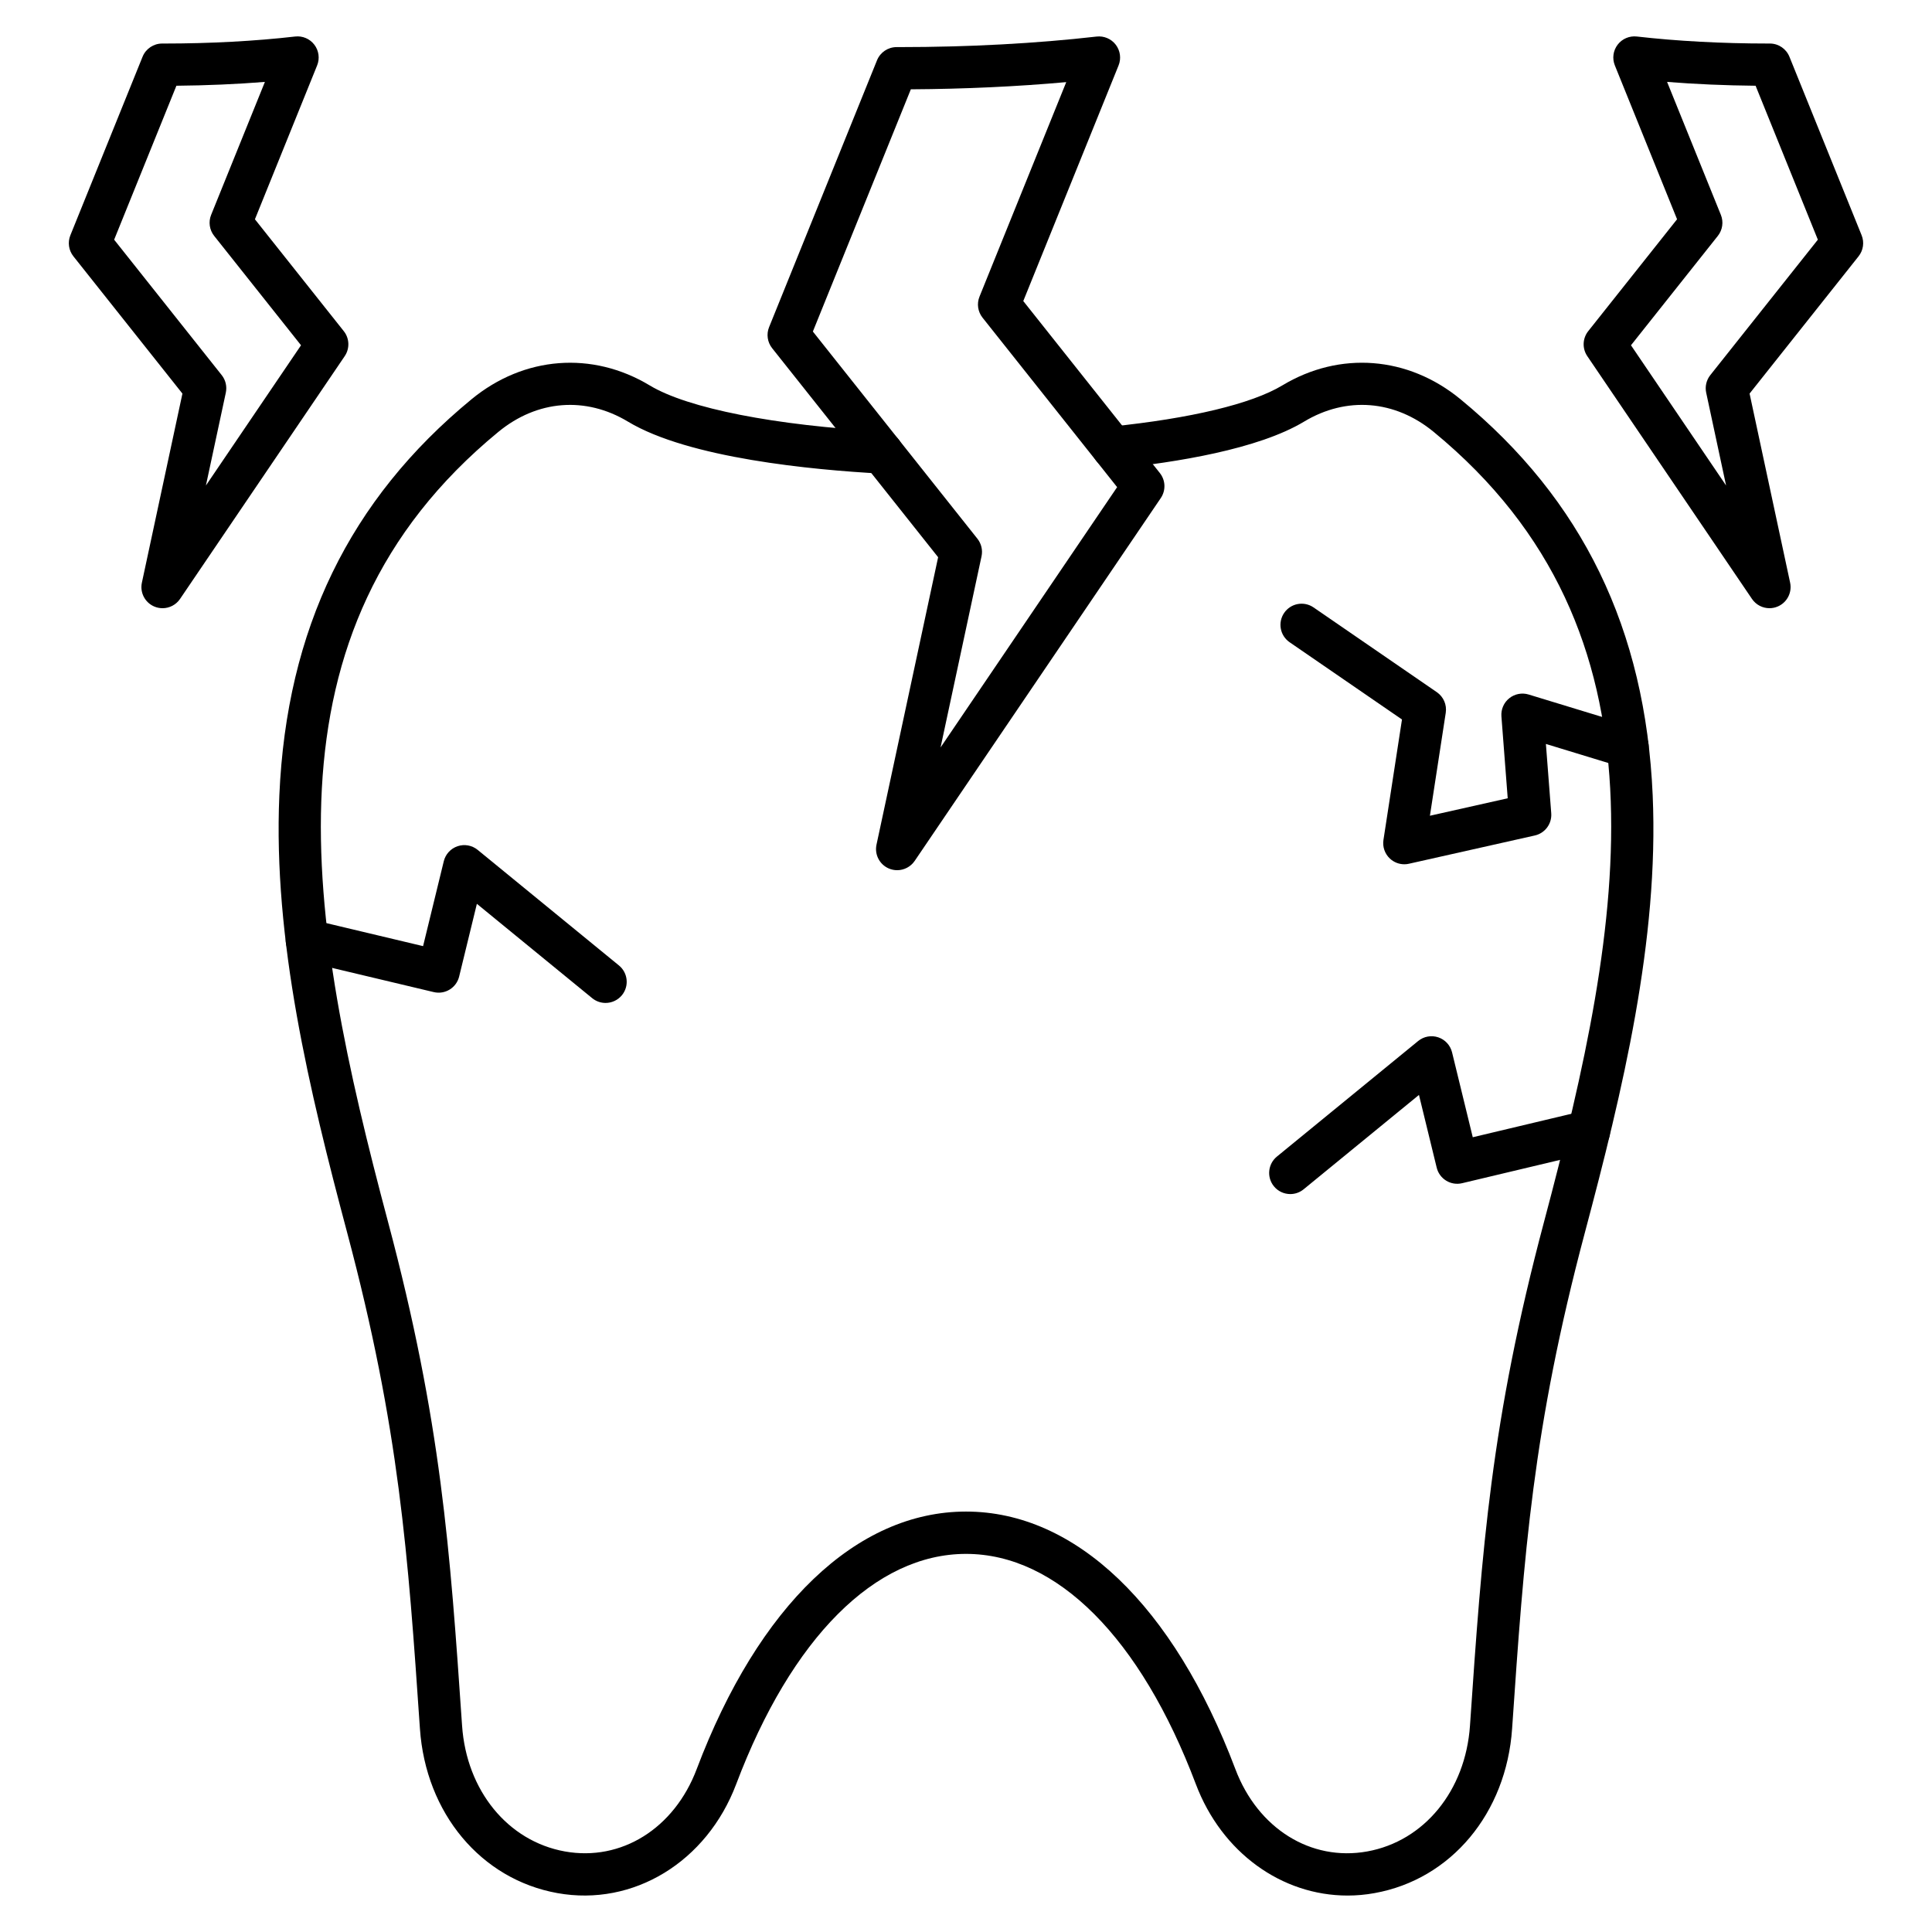 <?xml version="1.0" encoding="UTF-8"?>
<!-- Uploaded to: ICON Repo, www.iconrepo.com, Generator: ICON Repo Mixer Tools -->
<svg fill="#000000" width="800px" height="800px" version="1.1" viewBox="144 144 512 512" xmlns="http://www.w3.org/2000/svg">
 <g>
  <path d="m501.11 646.34c-17.426 0-33.34-11.375-40.199-29.527-14.648-38.777-36.848-61.016-60.906-61.016s-46.258 22.242-60.906 61.016c-7.789 20.621-27.273 32.5-47.383 28.879-20.258-3.644-34.898-21.164-36.434-43.602-3.156-46.133-5.438-79.465-19.281-131.43-10.012-37.586-19.648-77.492-17.973-115.9 1.922-44.016 18.586-78.348 50.941-104.96 13.898-11.43 31.992-12.828 47.223-3.652 10.09 6.078 33.215 10.629 61.855 12.18 3.086 0.168 5.453 2.805 5.289 5.891-0.168 3.086-2.832 5.441-5.891 5.289-18.121-0.98-50.926-4.074-67.027-13.77-11.219-6.758-24.055-5.746-34.336 2.707-64.414 52.973-50.598 129.24-29.262 209.32 14.121 53 16.434 86.785 19.633 133.54 1.18 17.227 12.129 30.629 27.246 33.348 14.945 2.684 28.984-6.078 34.93-21.816 16.387-43.379 42.402-68.258 71.379-68.258 28.977 0 54.992 24.879 71.379 68.258 5.945 15.738 19.988 24.504 34.926 21.816 15.117-2.719 26.066-16.121 27.246-33.348 3.199-46.762 5.516-80.547 19.633-133.54 21.332-80.082 35.148-156.35-29.266-209.32-10.281-8.453-23.113-9.469-34.336-2.711-12.152 7.32-33.961 10.82-50.121 12.465-3.078 0.316-5.824-1.926-6.137-5s1.926-5.824 5.004-6.137c21.23-2.164 37.383-6.043 45.477-10.918 15.23-9.176 33.324-7.777 47.223 3.652 32.359 26.613 49.02 60.945 50.941 104.96 1.676 38.402-7.961 78.312-17.973 115.9-13.84 51.953-16.121 85.289-19.281 131.43-1.535 22.438-16.176 39.957-36.434 43.602-2.406 0.441-4.809 0.652-7.18 0.652z"/>
  <path d="m381.75 374.61c-0.738 0-1.484-0.145-2.195-0.449-2.465-1.051-3.836-3.703-3.273-6.32l16.332-76.172-43.992-55.398c-1.254-1.578-1.562-3.711-0.805-5.578l28.598-70.711c0.855-2.113 2.91-3.5 5.188-3.5 0.297-0.004 0.559 0 0.836 0 18.23 0 36.25-0.965 52.16-2.793 1.961-0.227 3.898 0.598 5.094 2.172 1.195 1.57 1.477 3.656 0.734 5.488l-25.25 62.434 36.195 45.578c1.52 1.914 1.621 4.598 0.25 6.625l-65.23 96.176c-1.074 1.566-2.828 2.449-4.641 2.449zm-22.332-142.75 43.609 54.91c1.039 1.309 1.441 3.019 1.09 4.656l-10.859 50.66 46.793-68.988-35.668-44.914c-1.254-1.578-1.562-3.711-0.805-5.578l22.988-56.844c-12.988 1.176-27 1.824-41.184 1.906z"/>
  <path d="m187.07 305.18c-0.738 0-1.484-0.145-2.195-0.449-2.465-1.051-3.836-3.703-3.273-6.32l10.742-50.105-28.891-36.379c-1.254-1.578-1.562-3.711-0.805-5.578l19.133-47.312c0.855-2.113 2.91-3.5 5.188-3.5 0.203 0.012 0.371 0 0.555 0 12.129 0 24.109-0.641 34.688-1.859 1.965-0.227 3.898 0.598 5.094 2.172 1.195 1.57 1.477 3.656 0.734 5.488l-16.484 40.773 23.547 29.645c1.523 1.914 1.621 4.598 0.25 6.625l-43.645 64.348c-1.07 1.574-2.828 2.453-4.637 2.453zm-12.82-97.66 28.504 35.891c1.043 1.309 1.441 3.019 1.09 4.656l-5.273 24.594 25.203-37.16-23.016-28.984c-1.254-1.578-1.562-3.711-0.805-5.578l14.25-35.234c-7.488 0.598-15.422 0.945-23.453 1.016z"/>
  <path d="m612.93 305.18c-1.809 0-3.566-0.883-4.637-2.457l-43.645-64.344c-1.375-2.023-1.273-4.707 0.25-6.625l23.543-29.648-16.488-40.77c-0.742-1.832-0.461-3.918 0.734-5.488 1.195-1.574 3.137-2.394 5.094-2.172 10.578 1.215 22.562 1.859 34.688 1.859 0.184 0 0.371-0.004 0.555 0 2.281 0 4.332 1.383 5.191 3.5l19.133 47.309c0.758 1.871 0.449 4-0.805 5.578l-28.887 36.379 10.742 50.105c0.562 2.621-0.812 5.269-3.273 6.32-0.711 0.309-1.457 0.453-2.195 0.453zm-36.703-69.68 25.203 37.16-5.273-24.594c-0.352-1.637 0.051-3.344 1.09-4.656l28.504-35.891-16.5-40.797c-8.031-0.074-15.961-0.418-23.453-1.016l14.25 35.234c0.758 1.867 0.449 4-0.805 5.578z"/>
  <path d="m304.48 409.79c-1.246 0-2.5-0.414-3.543-1.266l-30.559-25.004-4.699 19.273c-0.73 2.992-3.734 4.836-6.734 4.121l-34.918-8.309c-3.008-0.715-4.867-3.734-4.148-6.742 0.715-3.008 3.734-4.867 6.742-4.148l29.5 7.019 5.488-22.5c0.457-1.867 1.84-3.371 3.664-3.981s3.832-0.242 5.32 0.977l37.438 30.629c2.391 1.957 2.746 5.484 0.789 7.879-1.109 1.348-2.719 2.051-4.34 2.051z"/>
  <path d="m485.94 460.44c-1.621 0-3.231-0.699-4.336-2.055-1.957-2.391-1.605-5.918 0.789-7.879l37.434-30.629c1.488-1.219 3.492-1.586 5.32-0.977 1.824 0.609 3.207 2.113 3.664 3.981l5.488 22.5 29.5-7.019c3.008-0.715 6.027 1.145 6.742 4.148 0.715 3.008-1.145 6.027-4.148 6.742l-34.918 8.309c-2.996 0.715-6.004-1.129-6.734-4.121l-4.699-19.273-30.559 25.004c-1.039 0.855-2.297 1.27-3.543 1.27z"/>
  <path d="m516.16 373.04c-1.402 0-2.773-0.527-3.82-1.508-1.352-1.262-1.992-3.113-1.711-4.941l4.91-31.922-29.777-20.469c-2.547-1.75-3.191-5.234-1.441-7.785 1.75-2.547 5.234-3.195 7.785-1.441l32.672 22.461c1.77 1.219 2.688 3.34 2.359 5.465l-4.195 27.281 20.617-4.629-1.668-21.715c-0.141-1.844 0.637-3.641 2.082-4.797 1.441-1.156 3.367-1.527 5.133-0.988l27.855 8.5c2.957 0.902 4.621 4.031 3.719 6.988-0.902 2.957-4.031 4.621-6.988 3.719l-20.012-6.106 1.414 18.367c0.211 2.773-1.641 5.281-4.356 5.891l-33.352 7.488c-0.406 0.094-0.816 0.141-1.227 0.141z"/>
 </g>
</svg>
